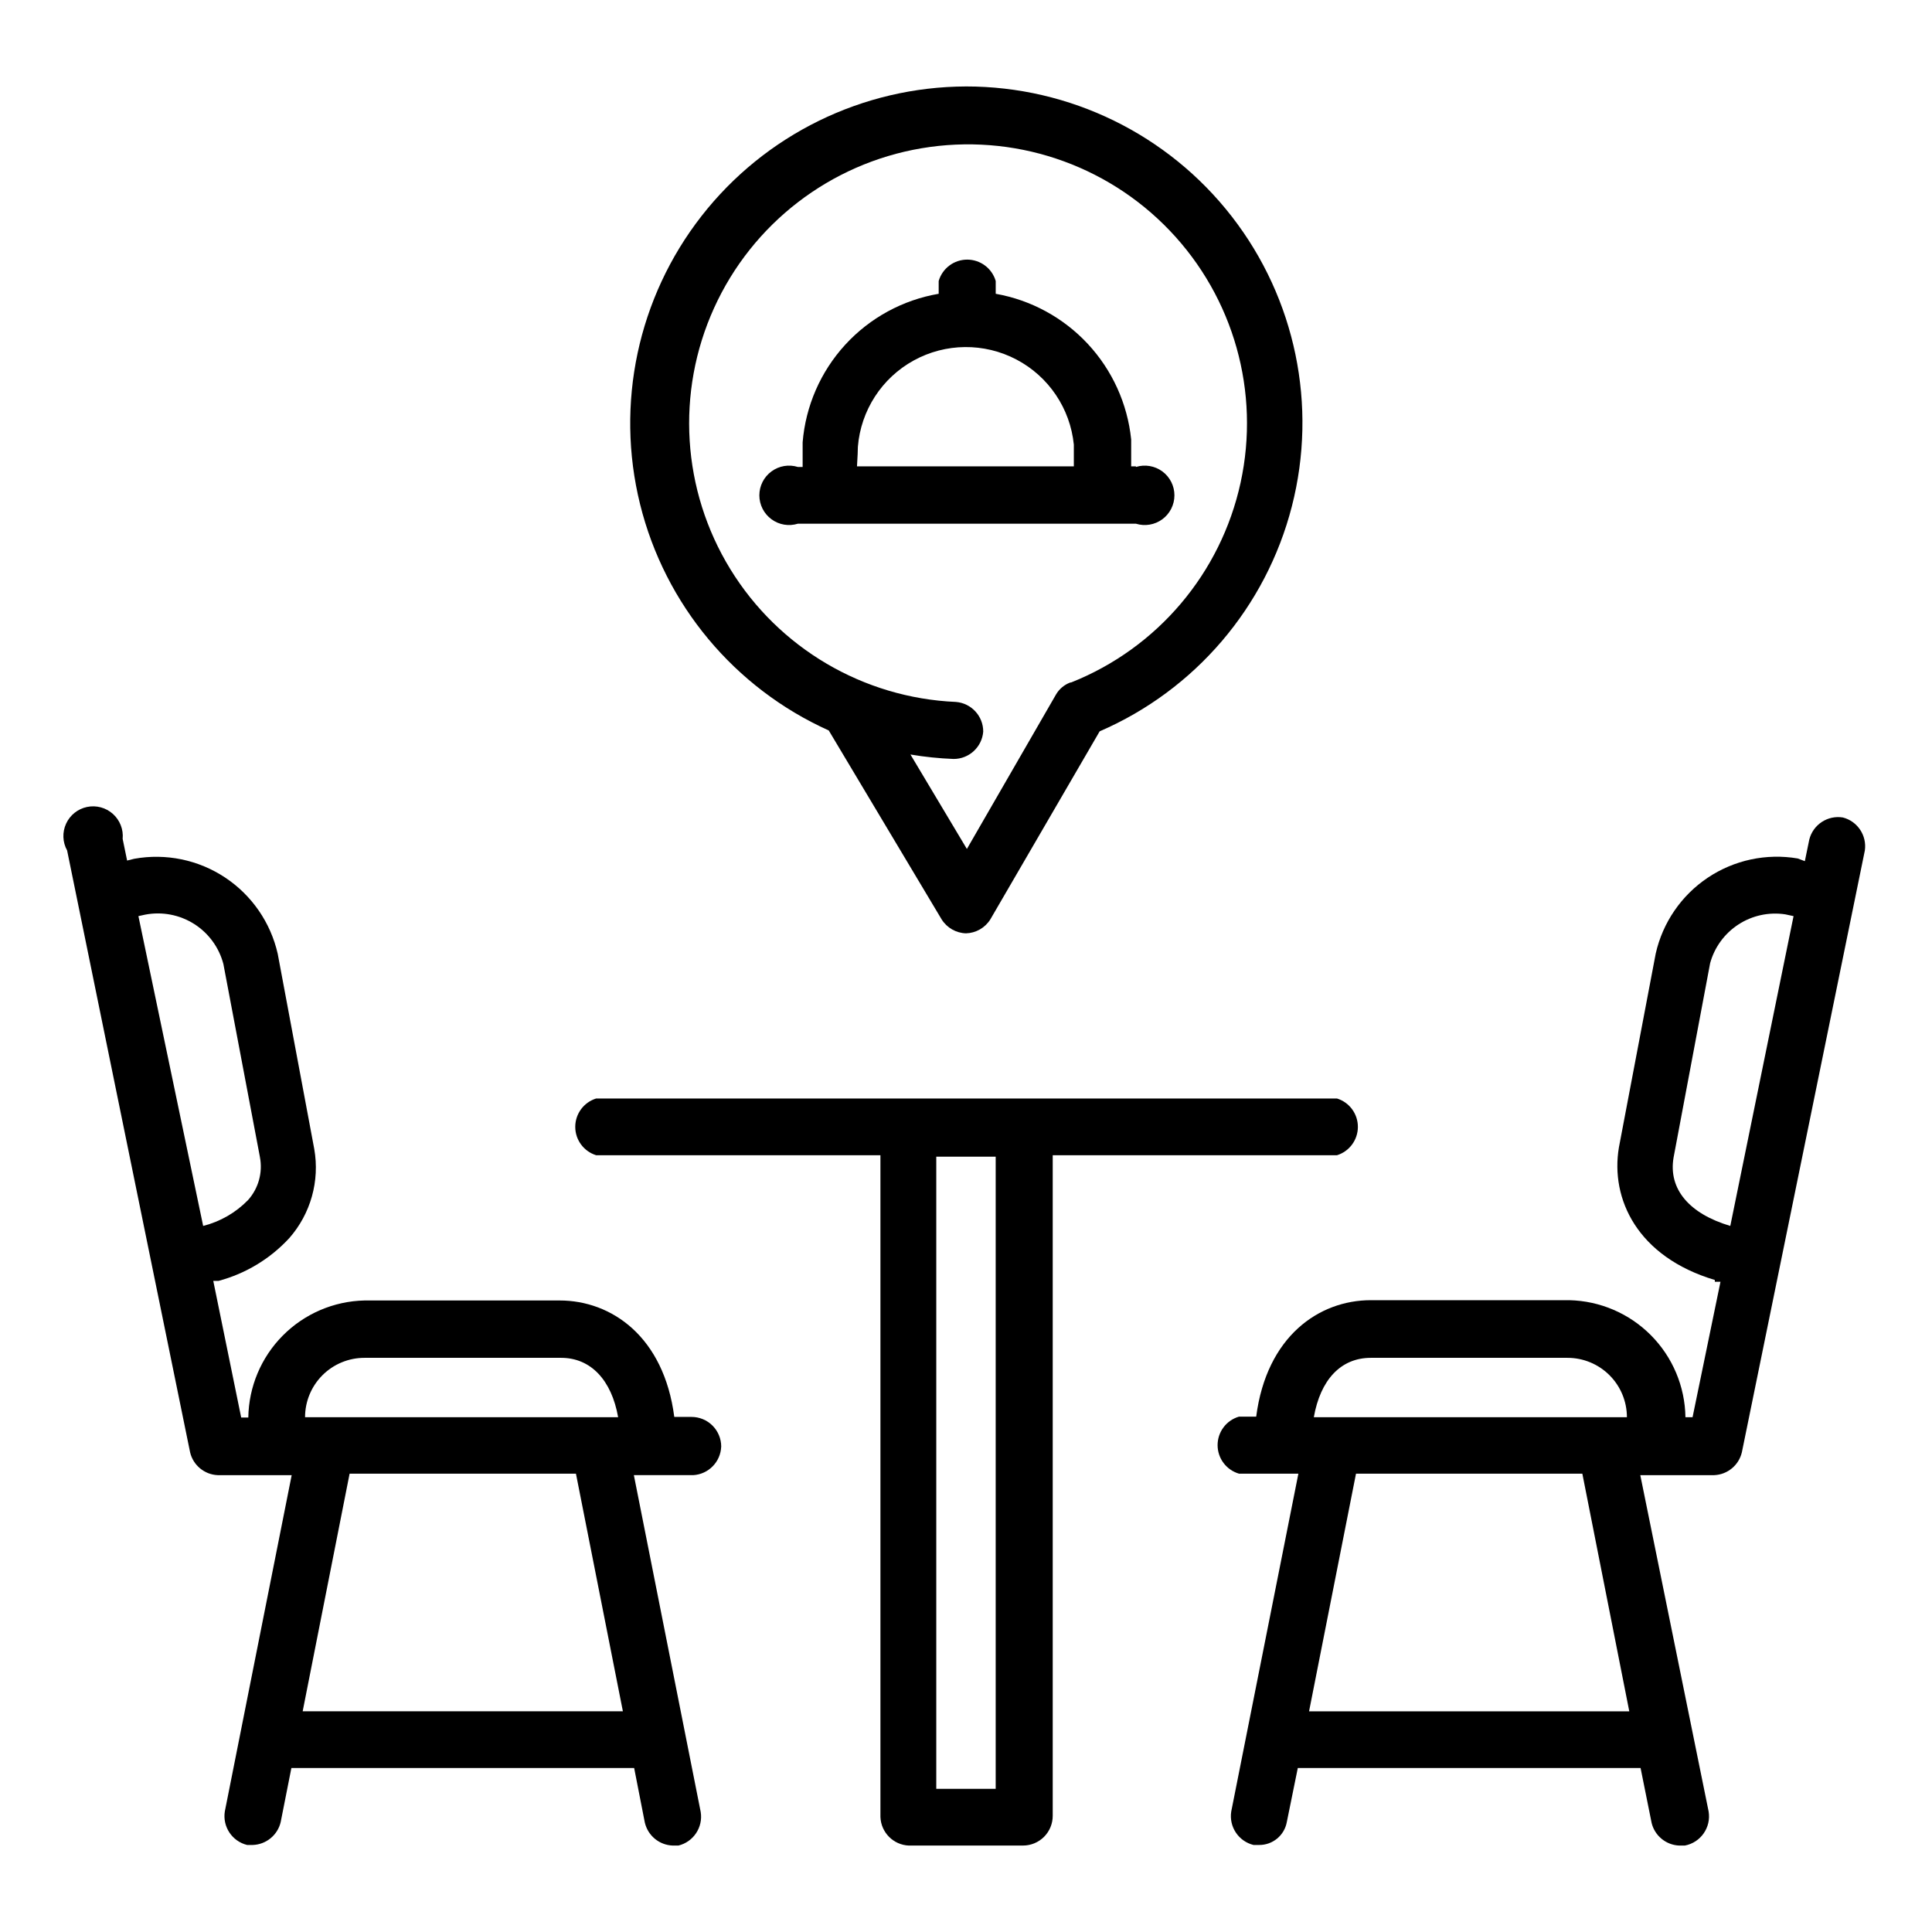 <?xml version="1.0" encoding="UTF-8"?>
<!-- The Best Svg Icon site in the world: iconSvg.co, Visit us! https://iconsvg.co -->
<svg fill="#000000" width="800px" height="800px" version="1.1" viewBox="144 144 512 512" xmlns="http://www.w3.org/2000/svg">
 <g>
  <path d="m335.13 527.37c0-2.086-0.828-4.09-2.305-5.566-1.477-1.477-3.481-2.305-5.566-2.305h-4.566c-2.754-21.254-16.609-30.859-30.387-30.859h-51.719c-8.145 0.184-15.906 3.516-21.645 9.301-5.742 5.785-9.016 13.566-9.137 21.715h-1.887l-7.398-36.211h1.418-0.004c7.191-1.93 13.688-5.859 18.734-11.336 5.676-6.461 8.105-15.148 6.613-23.617l-9.68-51.719c-1.875-8.285-6.875-15.531-13.957-20.227-7.082-4.691-15.703-6.469-24.066-4.961l-1.891 0.473-1.18-5.746v-0.004c0.238-2.488-0.723-4.941-2.586-6.613-1.863-1.668-4.41-2.352-6.859-1.84-2.445 0.512-4.508 2.156-5.547 4.43-1.043 2.273-0.941 4.906 0.273 7.094l32.59 159.49c0.805 3.434 3.797 5.91 7.32 6.062h19.602l-17.715 89.109c-0.648 4.051 1.922 7.922 5.906 8.898h1.496c3.551-0.121 6.582-2.606 7.398-6.062l2.836-14.328h90.84l2.832 14.484h0.004c0.816 3.461 3.848 5.945 7.398 6.062h1.496c3.984-0.973 6.555-4.844 5.906-8.895l-17.715-89.27h15.746c4.043-0.242 7.242-3.512 7.398-7.559zm-154.45-140.59 1.812-0.395c4.461-0.848 9.082 0.031 12.926 2.457 3.84 2.426 6.621 6.219 7.777 10.613l9.684 51.168h-0.004c0.797 4.086-0.367 8.312-3.148 11.414-3.25 3.336-7.367 5.707-11.887 6.848zm59.906 117.06h52.113c7.871 0 13.383 5.902 15.113 15.742h-82.969c0-4.176 1.656-8.18 4.609-11.133s6.957-4.609 11.133-4.609zm-16.375 93.676 12.438-62.977h59.984l12.438 62.977z"/>
  <path d="m632.38 360.64c-4.023-0.656-7.887 1.875-8.895 5.828l-1.18 5.746-1.891-0.711c-8.305-1.414-16.836 0.41-23.836 5.094-7 4.688-11.938 11.883-13.793 20.098l-9.762 51.406c-2.281 13.617 4.879 28.969 25.426 35.109v0.473h1.496l-7.398 35.895h-1.891 0.004c-0.121-8.148-3.394-15.93-9.137-21.715-5.738-5.785-13.496-9.117-21.645-9.301h-52.586c-13.777 0-27.629 9.605-30.387 30.859h-4.566 0.004c-3.359 0.98-5.668 4.059-5.668 7.555 0 3.5 2.309 6.578 5.668 7.559h15.742l-17.789 89.504c-0.652 4.051 1.918 7.922 5.902 8.898h1.496c3.586 0.02 6.672-2.535 7.32-6.062l2.914-14.328h90.844l2.914 14.484h-0.004c0.809 3.434 3.801 5.91 7.32 6.062h1.496c4.215-0.797 7.016-4.824 6.301-9.055l-18.105-89.109h19.602-0.004c3.523-0.152 6.516-2.629 7.324-6.062l32.59-159.49c0.566-3.969-1.941-7.734-5.828-8.738zm-125.09 143.2h52.113c4.176 0 8.18 1.656 11.133 4.609 2.953 2.953 4.613 6.957 4.613 11.133h-82.973c1.73-9.84 7.086-15.742 15.113-15.742zm-16.375 93.676 12.438-62.977h59.984l12.438 62.977zm111.63-128.63c-10.863-3.227-16.453-9.762-15.035-18.105l9.684-51.484h-0.004c1.148-4.231 3.812-7.891 7.484-10.285 3.672-2.398 8.098-3.359 12.434-2.703l2.203 0.473z"/>
  <path d="m384.88 633.09h30.23c2.086 0 4.09-0.832 5.566-2.305 1.477-1.477 2.305-3.481 2.305-5.566v-175.07h75.336c3.293-1.023 5.535-4.07 5.535-7.519s-2.242-6.496-5.535-7.516h-196.33c-3.293 1.02-5.539 4.066-5.539 7.516s2.246 6.496 5.539 7.519h75.336v175.39c0.16 4.106 3.449 7.398 7.555 7.559zm22.988-15.035h-15.746v-167.52h15.746z"/>
  <path d="m445.03 267.59h-1.258v-7.164h-0.004c-0.98-9.453-5.016-18.332-11.492-25.293-6.477-6.957-15.043-11.621-24.402-13.277v-3.387c-0.98-3.359-4.059-5.668-7.559-5.668-3.496 0-6.578 2.309-7.555 5.668v3.387c-9.527 1.629-18.242 6.379-24.77 13.504-6.527 7.129-10.496 16.223-11.285 25.855v6.535h-1.262c-2.387-0.742-4.988-0.305-7 1.18-2.016 1.48-3.207 3.836-3.207 6.336 0 2.504 1.191 4.856 3.207 6.34 2.012 1.484 4.613 1.922 7 1.18h89.586c2.387 0.742 4.988 0.305 7.004-1.18 2.012-1.484 3.203-3.836 3.203-6.34 0-2.5-1.191-4.856-3.203-6.336-2.016-1.484-4.617-1.922-7.004-1.18zm-73.684-5.195c0.777-9.617 6.332-18.207 14.785-22.859s18.68-4.75 27.223-0.262c8.543 4.488 14.262 12.969 15.223 22.57v5.746h-57.465c0.156-2.359 0.234-4.566 0.234-5.195z"/>
  <path d="m400 166.91c-27.402 0.09-53.246 12.754-70.102 34.359-16.855 21.605-22.852 49.754-16.27 76.355 6.582 26.598 25.016 48.703 50 59.953l29.914 50.066c1.398 2.234 3.82 3.625 6.457 3.699 2.633-0.074 5.059-1.465 6.453-3.699l28.969-49.828v-0.004c25.285-10.934 44.094-32.949 50.941-59.633 6.852-26.684 0.973-55.035-15.918-76.797-16.891-21.762-42.898-34.488-70.445-34.473zm27.551 157.99c-1.555 0.598-2.859 1.711-3.699 3.148l-23.617 40.934-14.957-25.031c3.777 0.637 7.59 1.031 11.414 1.18 4.113 0.016 7.543-3.141 7.871-7.242 0.016-4.113-3.141-7.543-7.242-7.871-24.527-1.07-46.926-14.25-59.773-35.176-12.844-20.926-14.461-46.863-4.312-69.223 10.148-22.359 30.738-38.219 54.945-42.324 24.207-4.109 48.875 4.074 65.828 21.832 16.957 17.762 23.988 42.781 18.762 66.77-5.223 23.992-22.02 43.824-44.824 52.926z"/>
 </g>
</svg>